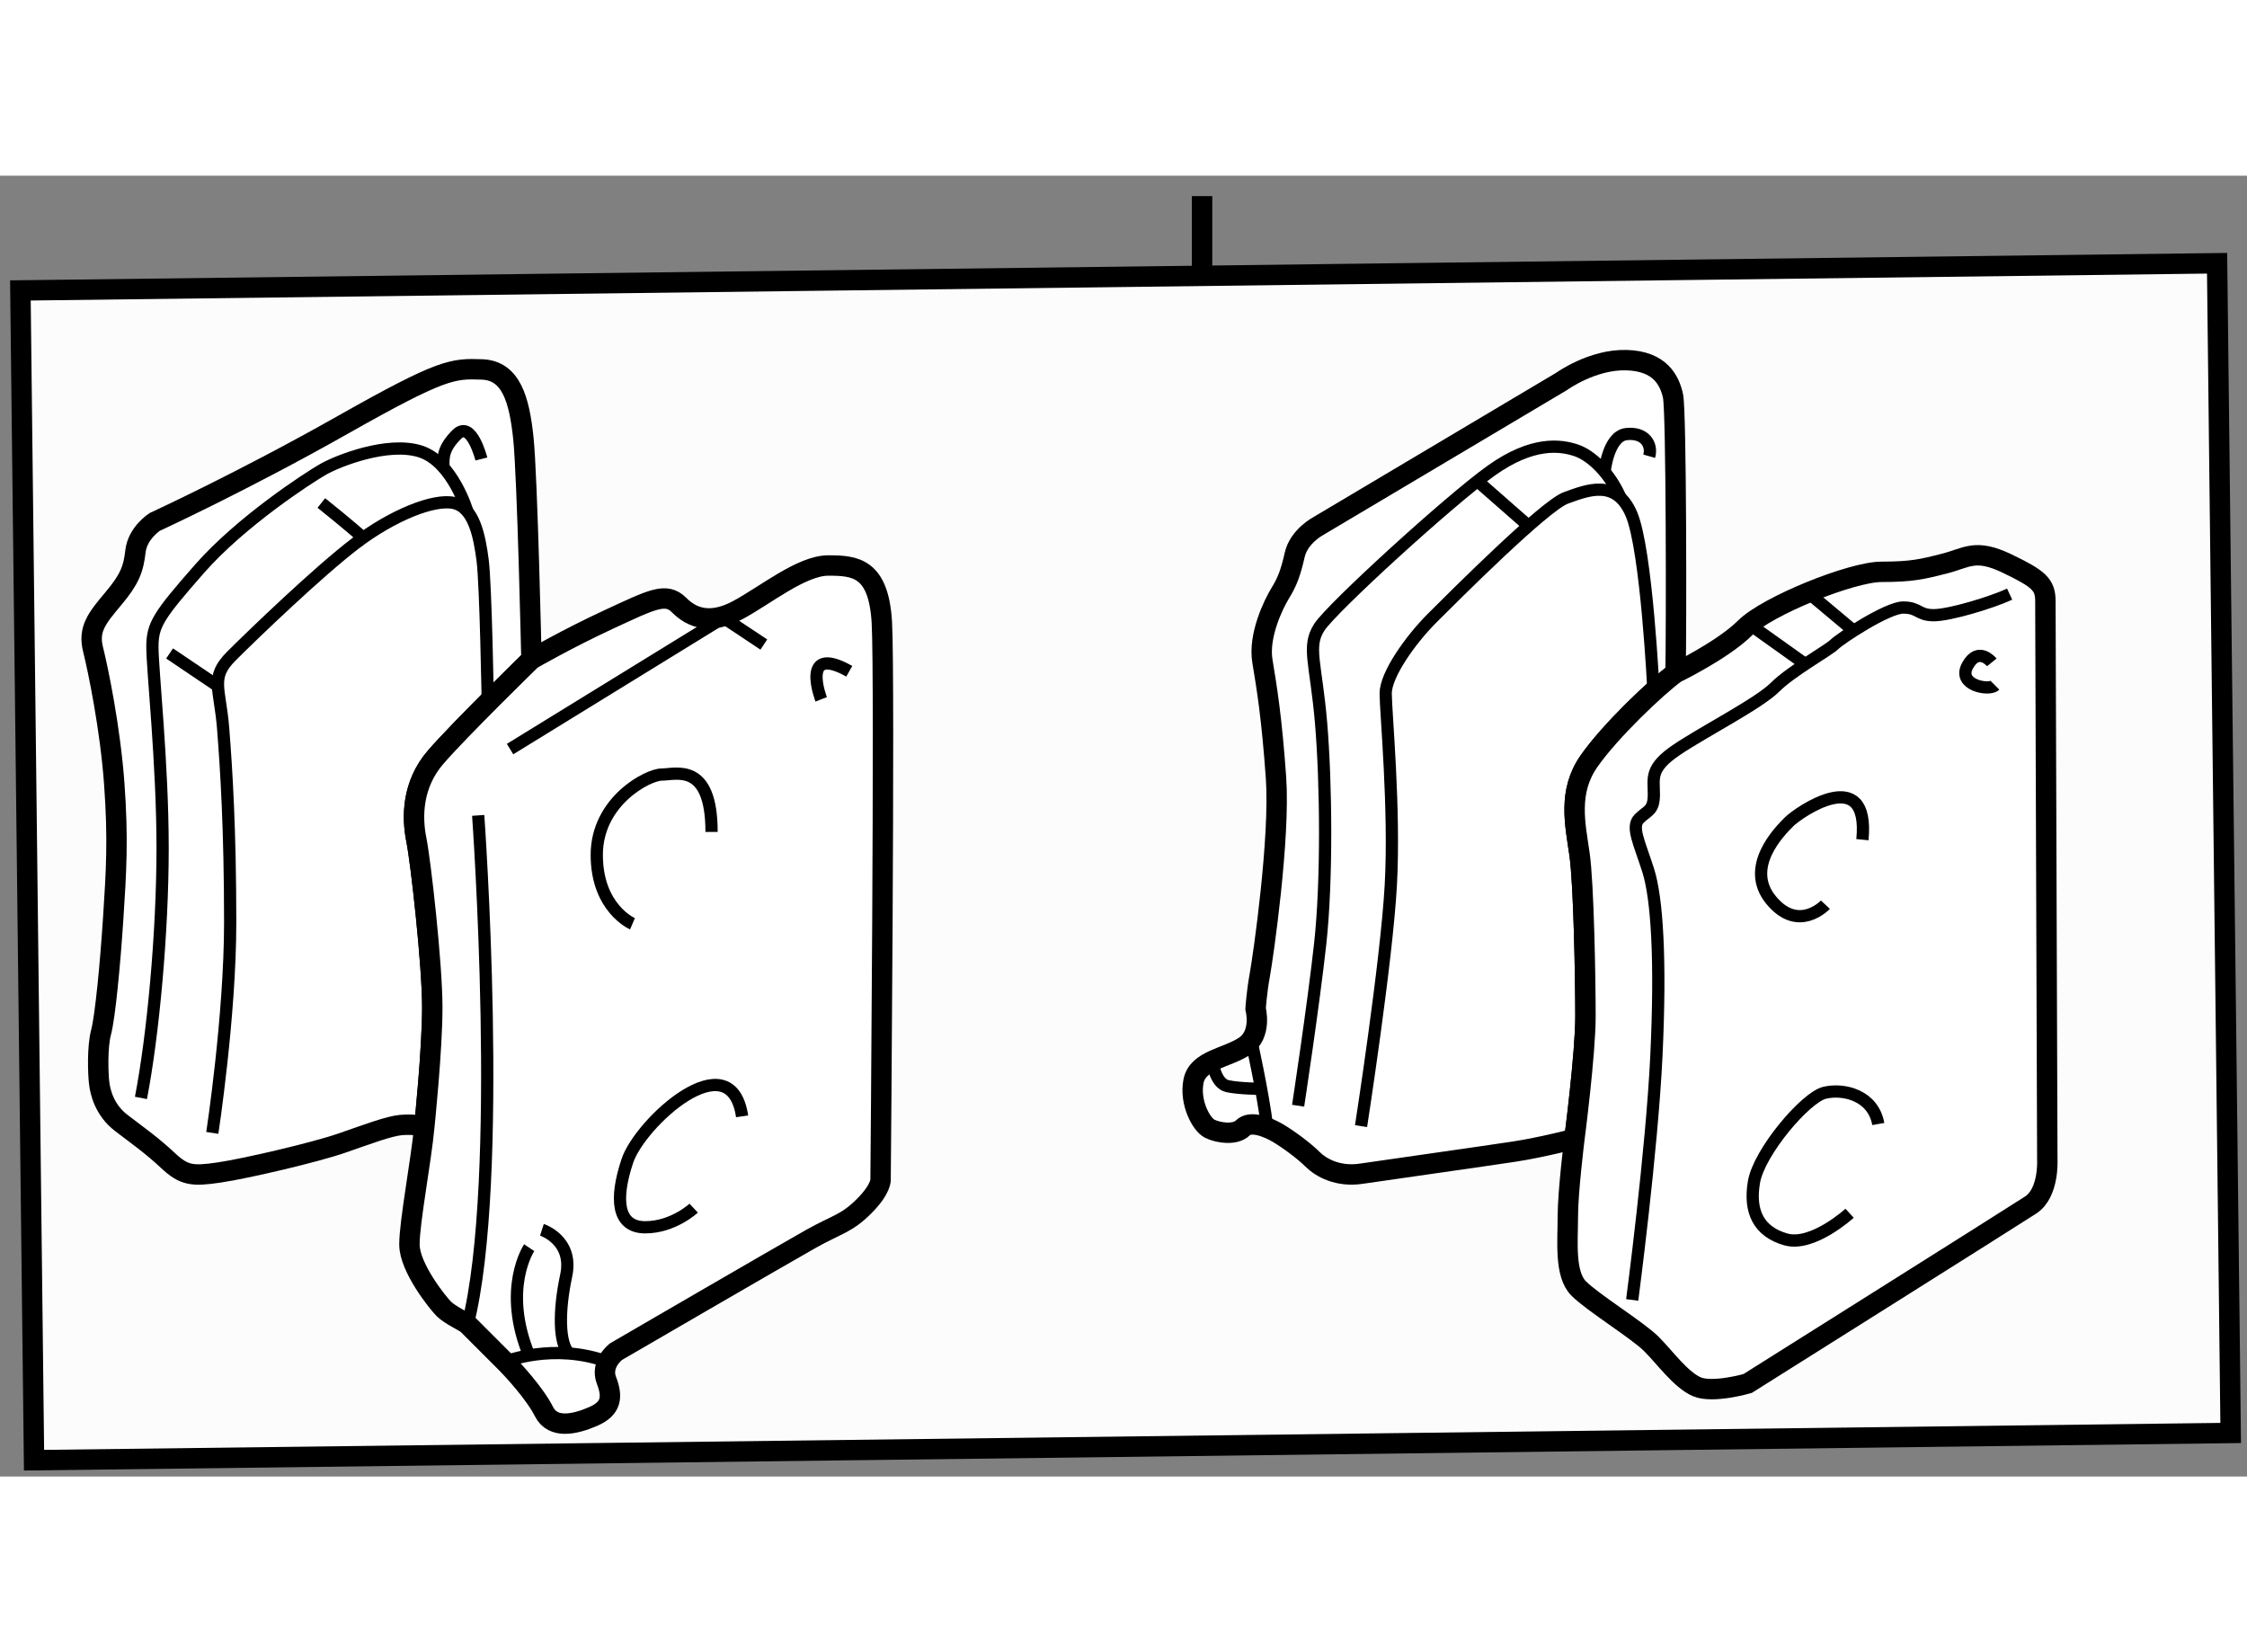 <?xml version="1.0" encoding="utf-8"?>
<!-- Generator: Adobe Illustrator 15.1.0, SVG Export Plug-In . SVG Version: 6.00 Build 0)  -->
<!DOCTYPE svg PUBLIC "-//W3C//DTD SVG 1.1//EN" "http://www.w3.org/Graphics/SVG/1.1/DTD/svg11.dtd">
<svg version="1.1" xmlns="http://www.w3.org/2000/svg" xmlns:xlink="http://www.w3.org/1999/xlink" x="0px" y="0px" width="244.8px"
	 height="180px" viewBox="13.846 18.188 55.067 31.879" enable-background="new 0 0 244.8 180" xml:space="preserve">
	
<rect x="13.846" y="18.188" width="55.067" height="31.879" fill="#808080" stroke="none"/>
	
<g><polygon fill="#FCFCFC" stroke="#000000" stroke-width="0.5" points="14.346,21 68.18,20.334 68.513,49 14.68,49.667 		"></polygon><line fill="#FCFCFC" stroke="#000000" stroke-width="0.5" x1="43.305" y1="20.642" x2="43.305" y2="18.688"></line></g><g><path fill="#FFFFFF" stroke="#000000" stroke-width="0.5" d="M26.87,30.041c0,0-0.099-4.48-0.198-5.421s-0.297-1.659-1.015-1.684
			s-0.966-0.024-3.417,1.362s-4.604,2.376-4.604,2.376s-0.42,0.272-0.47,0.718s-0.149,0.693-0.545,1.164s-0.619,0.743-0.495,1.238
			s0.421,1.931,0.52,3.292s0.049,2.154-0.025,3.292s-0.198,2.426-0.297,2.797s-0.074,1.015-0.049,1.238s0.124,0.668,0.544,0.99
			s0.743,0.545,1.139,0.916s0.594,0.396,1.263,0.297s2.351-0.494,2.995-0.717s1.164-0.421,1.461-0.446s0.569,0.025,0.569,0.025
			s0.194-1.863,0.194-2.91s-0.281-3.563-0.391-4.109s-0.109-1.344,0.469-2.016S26.87,30.041,26.87,30.041z"></path><path fill="none" stroke="#000000" stroke-width="0.3" d="M19.049,41.646c0,0,0.438-2.859,0.438-5.156s-0.094-3.75-0.172-4.75
			s-0.328-1.25,0.203-1.781s2.141-2.078,3.047-2.766s1.922-1.094,2.406-0.984s0.625,0.797,0.703,1.406s0.126,3.486,0.126,3.486"></path><line fill="none" stroke="#000000" stroke-width="0.3" x1="18.002" y1="29.896" x2="19.188" y2="30.696"></line><path fill="none" stroke="#000000" stroke-width="0.3" d="M21.721,26.209c0,0,0.816,0.652,1.02,0.855"></path><path fill="none" stroke="#000000" stroke-width="0.3" d="M25.302,26.423c0,0-0.362-1.229-1.159-1.479s-2.016,0.234-2.375,0.438
			s-2.016,1.281-3.031,2.438s-1.156,1.375-1.156,1.922s0.25,2.844,0.25,4.922s-0.234,4.594-0.531,6.125"></path><path fill="none" stroke="#000000" stroke-width="0.3" d="M25.643,25.131c0,0-0.242-0.961-0.602-0.602s-0.328,0.58-0.328,0.81"></path></g><g><path fill="#FFFFFF" stroke="#000000" stroke-width="0.5" d="M24.246,41.479c0,0,0.194-1.863,0.194-2.91s-0.281-3.563-0.391-4.109
			s-0.109-1.344,0.469-2.016s2.352-2.402,2.352-2.402s0.867-0.504,1.914-0.988s1.383-0.664,1.703-0.344s0.766,0.484,1.438,0.125
			s1.563-1.094,2.219-1.094s1.234,0.047,1.313,1.391s-0.031,13.656-0.031,13.656s0.023,0.227-0.406,0.656s-0.656,0.438-1.297,0.797
			s-4.781,2.766-4.781,2.766s-0.391,0.297-0.234,0.703s0.125,0.688-0.32,0.883s-0.992,0.32-1.211-0.117s-0.75-1.016-0.953-1.219
			s-0.844-0.844-0.914-0.914s-0.43-0.227-0.586-0.383s-0.844-1.016-0.844-1.578S24.166,42.345,24.246,41.479z"></path><line fill="none" stroke="#000000" stroke-width="0.3" x1="26.346" y1="32.24" x2="31.748" y2="28.916"></line><line fill="none" stroke="#000000" stroke-width="0.3" x1="32.565" y1="29.678" x2="31.577" y2="29.021"></line><path fill="none" stroke="#000000" stroke-width="0.3" d="M33.971,31.021c0,0-0.531-1.375,0.688-0.688"></path><path fill="none" stroke="#000000" stroke-width="0.3" d="M29.346,36.521c0,0-0.875-0.375-0.875-1.688s1.25-1.969,1.594-1.969
			s1.219-0.313,1.219,1.406"></path><path fill="none" stroke="#000000" stroke-width="0.3" d="M25.565,33.865c0,0,0.641,8.922-0.258,12.477"></path><path fill="none" stroke="#000000" stroke-width="0.3" d="M30.846,43.49c0,0-0.5,0.469-1.188,0.469s-0.75-0.688-0.438-1.625
			s2.531-2.969,2.813-1.094"></path><path fill="none" stroke="#000000" stroke-width="0.3" d="M26.221,47.256c0,0,1.187-0.484,2.515,0"></path><path fill="none" stroke="#000000" stroke-width="0.3" d="M26.815,44.459c0,0-0.677,1.003,0,2.642"></path><path fill="none" stroke="#000000" stroke-width="0.3" d="M27.127,44.021c0,0,0.781,0.25,0.594,1.125s-0.177,1.659,0.07,1.906"></path></g><g><path fill="#FFFFFF" stroke="#000000" stroke-width="0.5" d="M44.617,38.605c0,0,0.167,0.625-0.271,0.917s-1.146,0.334-1.25,0.854
			s0.188,1.063,0.396,1.167s0.625,0.167,0.813-0.021s0.604-0.021,0.854,0.125s0.646,0.438,0.854,0.646s0.625,0.437,1.188,0.354
			s3.063-0.437,3.75-0.542s1.479-0.313,1.479-0.313s0.271-2.083,0.271-3s-0.041-3.25-0.146-3.979s-0.292-1.521,0.229-2.271
			s1.667-1.833,2.125-2.167c0.021-1.104,0.021-6.417-0.063-6.792s-0.312-0.854-1.146-0.875s-1.583,0.521-1.583,0.521l-5.958,3.542
			c0,0-0.479,0.25-0.583,0.708s-0.188,0.667-0.354,0.938s-0.542,1.042-0.438,1.667s0.229,1.375,0.333,2.854
			s-0.313,4.375-0.396,4.833S44.617,38.605,44.617,38.605z"></path><path fill="none" stroke="#000000" stroke-width="0.3" d="M44.507,39.361c0,0,0.285,1.264,0.396,2.16"></path><path fill="none" stroke="#000000" stroke-width="0.3" d="M43.558,39.882c0,0,0.061,0.554,0.372,0.619s0.821,0.064,0.821,0.064"></path><path fill="none" stroke="#000000" stroke-width="0.3" d="M47.201,41.48c0,0,0.625-4.021,0.729-5.896s-0.125-4.25-0.125-4.708
			s0.604-1.313,1.146-1.854s2.75-2.75,3.271-2.938s1.229-0.479,1.604,0.396s0.542,4.35,0.542,4.35"></path><path fill="none" stroke="#000000" stroke-width="0.3" d="M45.659,40.98c0,0,0.375-2.458,0.542-3.979s0.146-3.917,0.021-5.396
			s-0.354-1.875-0.042-2.354s3.188-3.104,4.208-3.833s1.708-0.625,2.083-0.5s0.826,0.559,1.09,1.165"></path><line fill="none" stroke="#000000" stroke-width="0.3" x1="51.306" y1="26.77" x2="50.053" y2="25.671"></line><path fill="none" stroke="#000000" stroke-width="0.3" d="M53.169,25.447c0,0,0.084-0.873,0.531-0.926s0.646,0.25,0.563,0.542"></path></g><g><path fill="#FFFFFF" stroke="#000000" stroke-width="0.5" d="M52.43,41.792c0,0,0.271-2.083,0.271-3s-0.041-3.25-0.146-3.979
			s-0.292-1.521,0.229-2.271s1.667-1.833,2.125-2.167c0,0,1.164-0.565,1.703-1.104s2.609-1.375,3.344-1.375s1-0.063,1.547-0.203
			s0.75-0.375,1.531,0s0.938,0.516,0.938,0.922s0.047,13.688,0.047,13.688s0.047,0.813-0.406,1.109s-6.938,4.375-6.938,4.375
			s-0.859,0.25-1.25,0.078s-0.773-0.711-1.109-1.047s-1.43-1.008-1.781-1.359s-0.266-1.156-0.266-1.766S52.43,41.792,52.43,41.792z"></path><path fill="none" stroke="#000000" stroke-width="0.3" d="M62.659,30.115c0,0-0.328-0.406-0.594,0.078s0.531,0.625,0.672,0.484"></path><path fill="none" stroke="#000000" stroke-width="0.3" d="M58.581,36.053c0,0-0.656,0.703-1.328-0.109s0.211-1.695,0.438-1.922
			s1.984-1.453,1.797,0.438"></path><path fill="none" stroke="#000000" stroke-width="0.3" d="M59.174,43.615c0,0-0.906,0.828-1.563,0.641s-0.906-0.672-0.781-1.406
			s1.266-2.078,1.734-2.188s1.188,0.063,1.313,0.766"></path><path fill="none" stroke="#000000" stroke-width="0.3" d="M53.846,45.74c0,0,0.484-3.656,0.594-6s0.016-3.844-0.203-4.531
			s-0.422-1.063-0.219-1.266s0.359-0.188,0.359-0.594s-0.109-0.641,0.563-1.094s2.008-1.133,2.406-1.531s1.313-0.906,1.453-1.047
			s1.297-0.906,1.688-0.906s0.359,0.188,0.75,0.188s1.422-0.313,1.859-0.516"></path><line fill="none" stroke="#000000" stroke-width="0.3" x1="58.156" y1="28.405" x2="59.273" y2="29.341"></line><line fill="none" stroke="#000000" stroke-width="0.3" x1="56.715" y1="29.179" x2="58.088" y2="30.158"></line></g>


</svg>